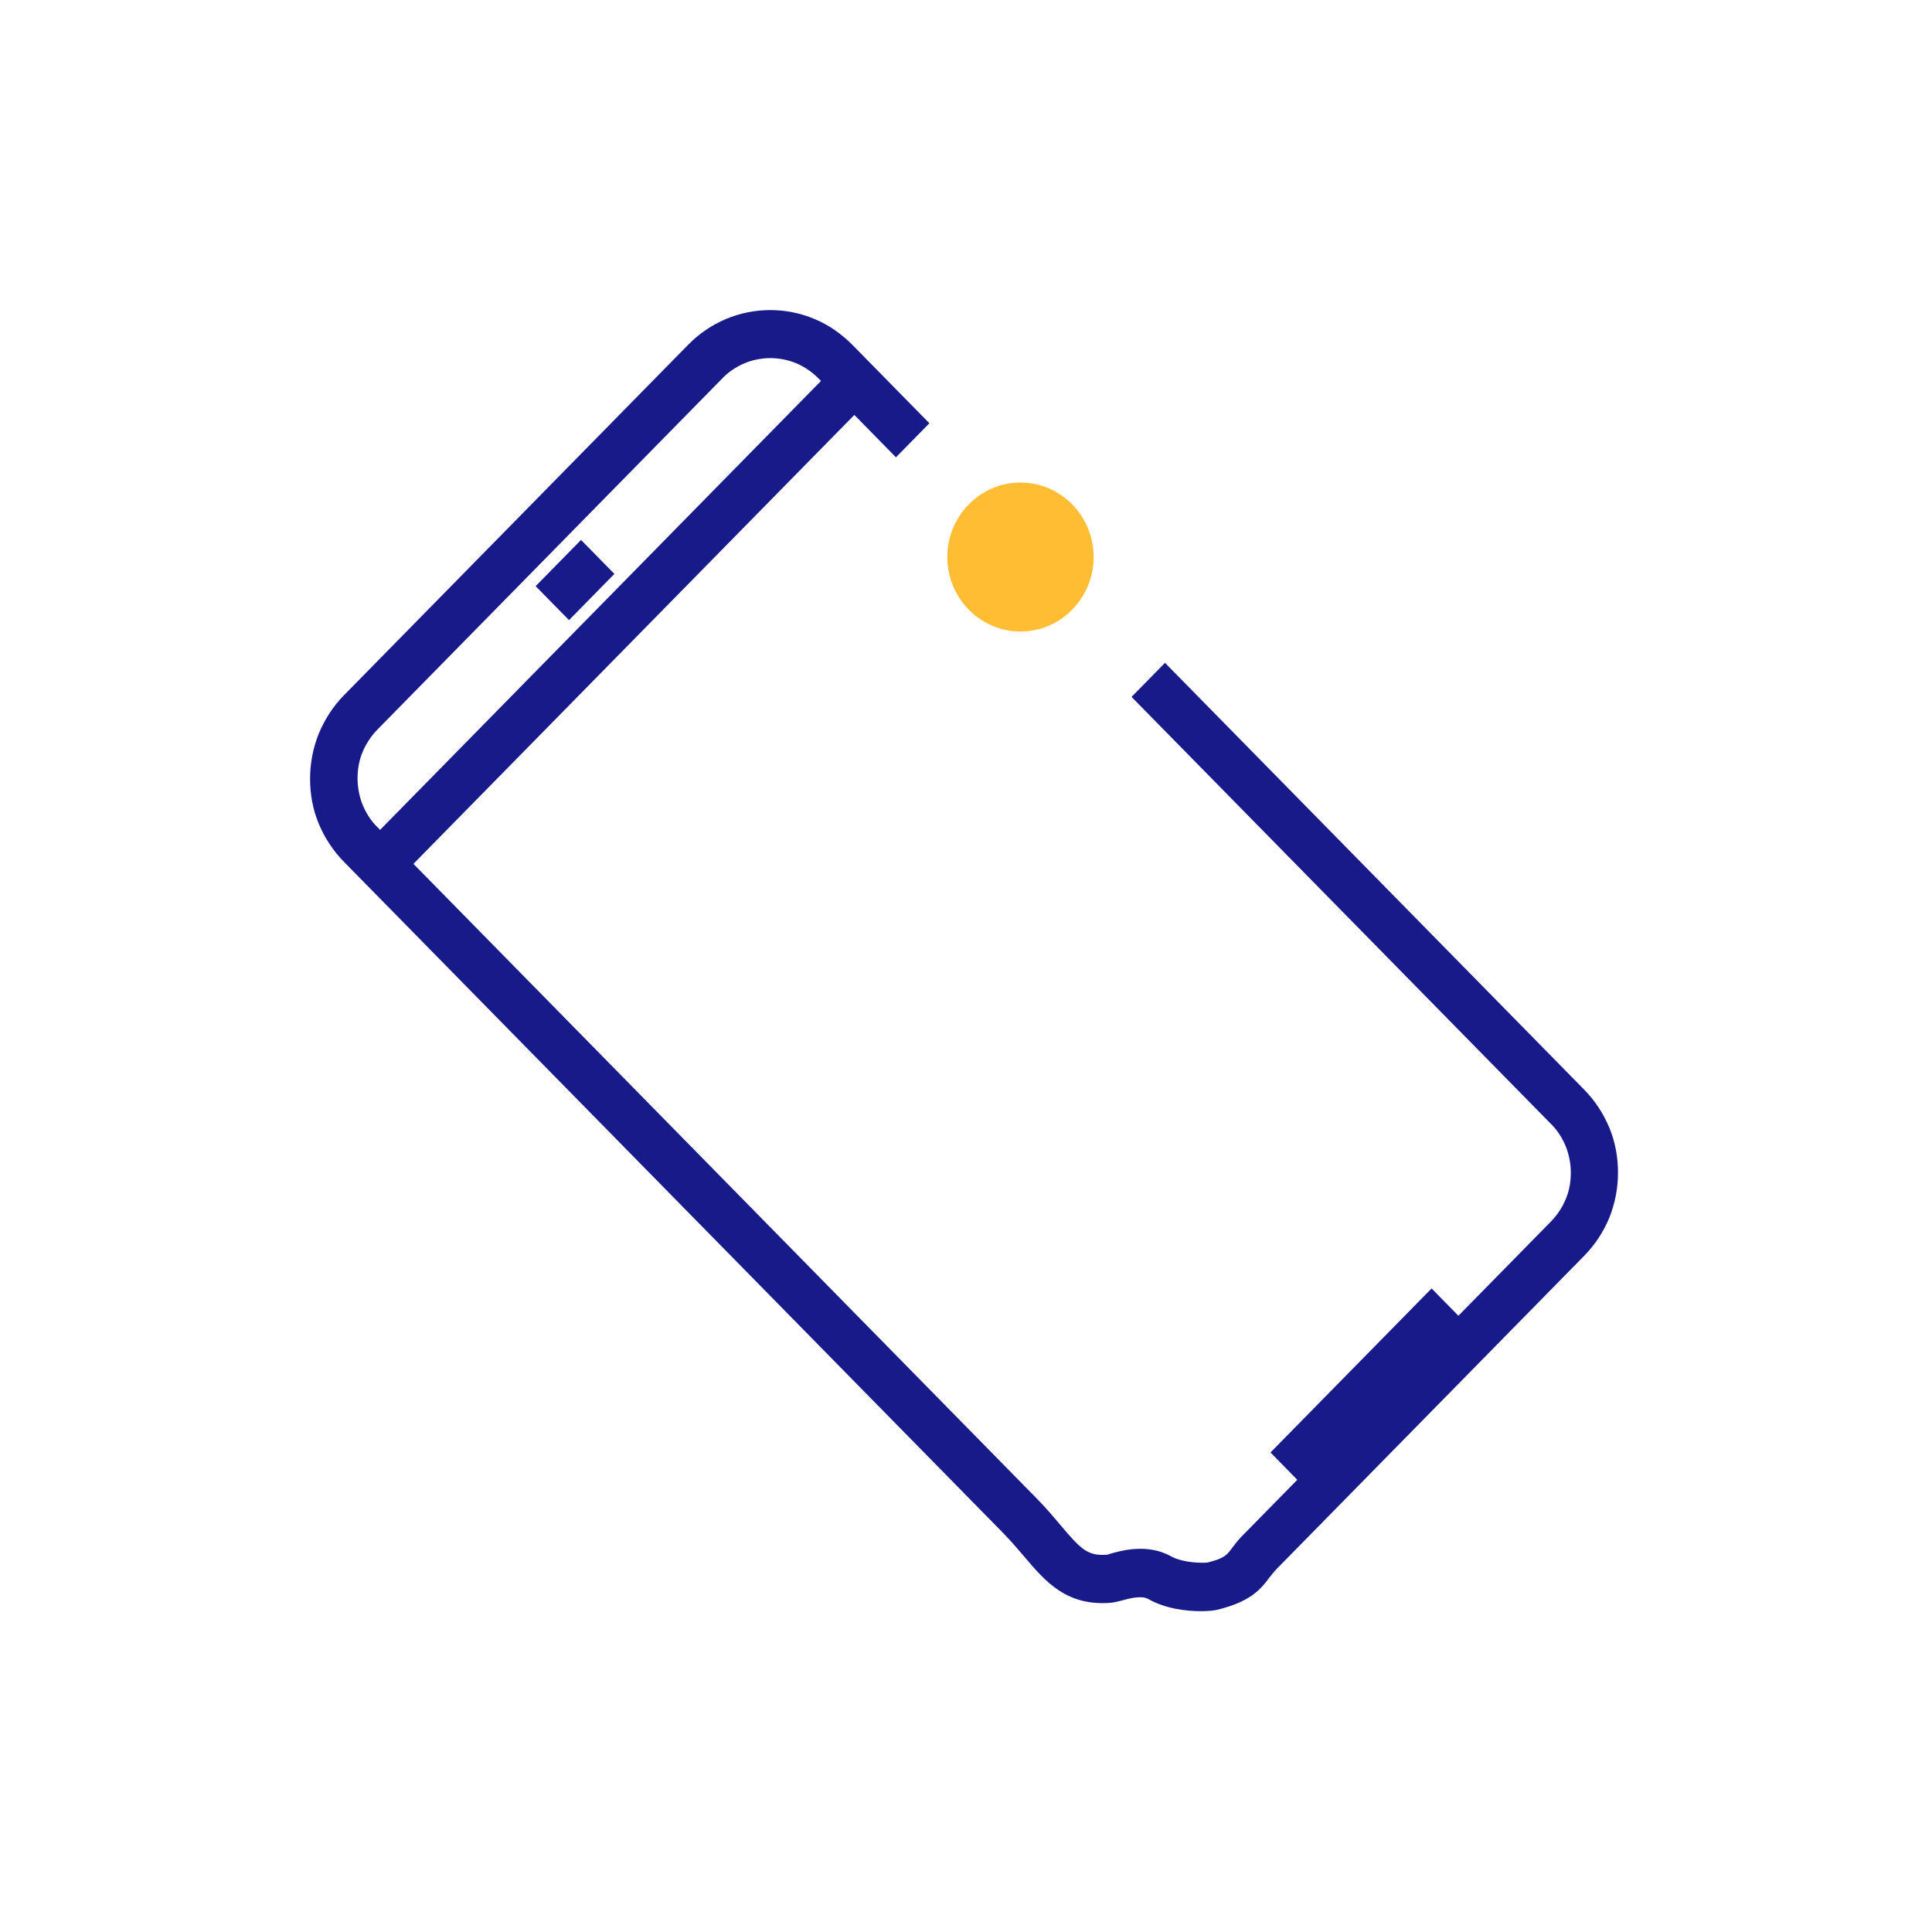 <svg width="81" height="81" viewBox="0 0 81 81" fill="none" xmlns="http://www.w3.org/2000/svg">
<path d="M45.851 23.354C45.851 25.075 44.474 26.477 42.784 26.477C41.094 26.477 39.717 25.075 39.717 23.354C39.717 21.633 41.094 20.231 42.784 20.231C44.474 20.231 45.851 21.633 45.851 23.354Z" fill="#FFBD33"/>
<path d="M50.346 67.549C49.732 67.549 48.856 67.447 48.142 67.039C47.842 66.873 47.316 67.026 47.028 67.103C46.84 67.153 46.702 67.179 46.627 67.192C44.724 67.37 43.823 66.299 42.947 65.267C42.684 64.961 42.396 64.617 42.058 64.273L14.415 36.127C13.964 35.668 13.614 35.132 13.363 34.533C13.113 33.934 13 33.297 13 32.647C13 31.997 13.125 31.359 13.363 30.76C13.614 30.161 13.964 29.613 14.415 29.154L28.862 14.444C29.313 13.985 29.839 13.628 30.44 13.373C31.629 12.876 32.968 12.876 34.145 13.373C34.734 13.615 35.26 13.985 35.723 14.444L38.965 17.745L37.563 19.173L34.321 15.871C34.058 15.604 33.745 15.387 33.394 15.234C32.693 14.941 31.904 14.941 31.203 15.234C30.853 15.387 30.54 15.591 30.277 15.871L15.829 30.582C15.566 30.849 15.354 31.168 15.203 31.525C15.053 31.882 14.991 32.252 14.991 32.634C14.991 33.016 15.066 33.399 15.203 33.743C15.354 34.1 15.554 34.419 15.829 34.686L43.472 62.832C43.861 63.227 44.173 63.597 44.461 63.941C45.325 64.961 45.601 65.254 46.452 65.178L46.515 65.152C46.99 65.012 48.105 64.693 49.106 65.254C49.619 65.535 50.446 65.535 50.633 65.509C51.322 65.331 51.422 65.216 51.648 64.91C51.785 64.732 51.923 64.54 52.136 64.336L65.018 51.219C65.281 50.952 65.494 50.633 65.644 50.276C65.794 49.919 65.857 49.55 65.857 49.167C65.857 48.785 65.782 48.402 65.644 48.058C65.494 47.701 65.294 47.383 65.018 47.115L47.441 29.218L48.843 27.79L66.421 45.687C66.871 46.146 67.222 46.681 67.472 47.281C67.722 47.88 67.835 48.517 67.835 49.167C67.835 49.817 67.71 50.455 67.472 51.054C67.222 51.653 66.871 52.188 66.421 52.647L53.526 65.777C53.4 65.904 53.313 66.032 53.225 66.134C52.812 66.695 52.374 67.153 51.059 67.485C50.909 67.523 50.658 67.549 50.346 67.549Z" fill="#171A88"/>
<path d="M24.36 22.637L22.457 24.575L23.856 25.999L25.759 24.061L24.36 22.637Z" fill="#171A88"/>
<path d="M60.02 54.019L53.266 60.896L54.664 62.321L61.419 55.443L60.02 54.019Z" fill="#171A88"/>
<path d="M34.833 15.551L15.207 35.534L16.606 36.958L36.232 16.975L34.833 15.551Z" fill="#171A88"/>
</svg>
